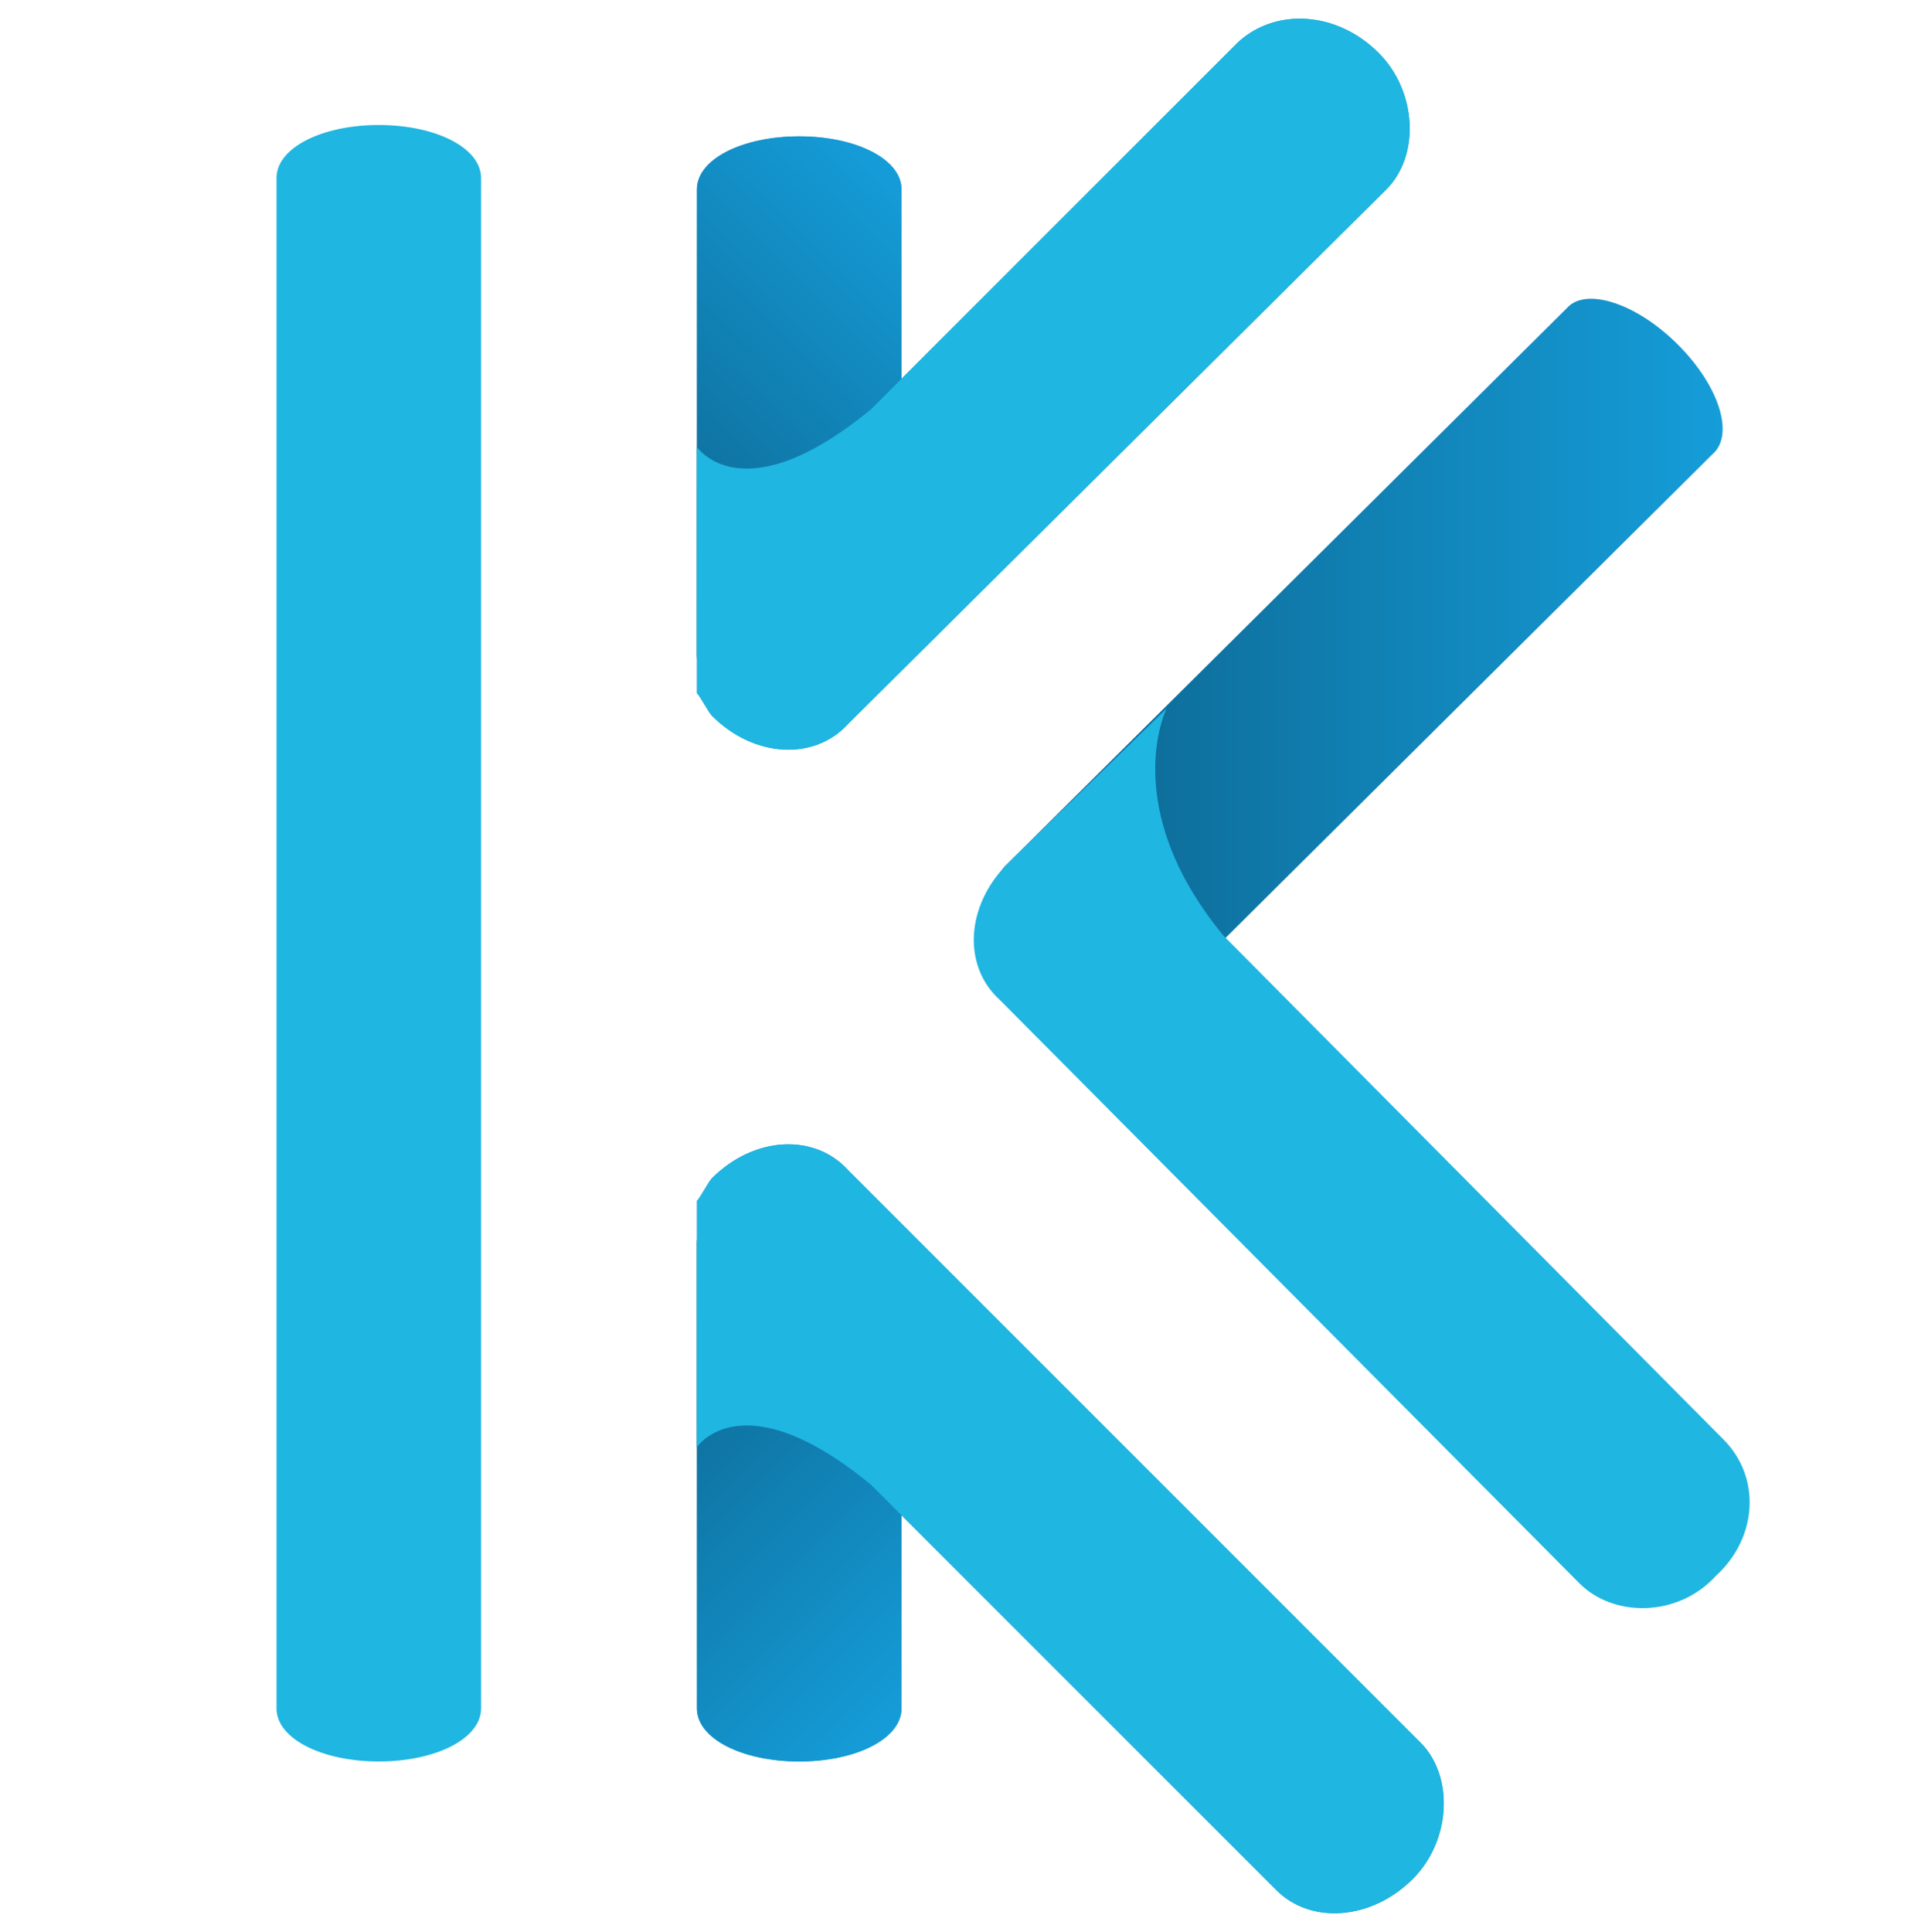 <?xml version="1.0" encoding="utf-8"?>
<!-- Generator: Adobe Illustrator 24.2.1, SVG Export Plug-In . SVG Version: 6.00 Build 0)  -->
<svg version="1.1" id="Layer_1" xmlns="http://www.w3.org/2000/svg" xmlns:xlink="http://www.w3.org/1999/xlink" x="0px" y="0px"
	 viewBox="0 0 50.9 51" style="enable-background:new 0 0 50.9 51;" xml:space="preserve">
<style type="text/css">
	.st0{display:none;}
	.st1{display:inline;}
	.st2{fill:url(#SVGID_1_);}
	.st3{fill:#23B7E1;}
	.st4{fill:url(#SVGID_2_);}
	.st5{fill:#1D9DD9;}
	.st6{fill:url(#SVGID_3_);}
	.st7{fill:url(#SVGID_4_);}
	.st8{fill:url(#SVGID_5_);}
	.st9{fill:#FBFBFB;}
	.st10{fill:url(#SVGID_6_);}
	.st11{fill:#1FB6E1;}
	.st12{fill:url(#SVGID_7_);}
	.st13{fill:#189CD8;}
	.st14{fill:url(#SVGID_8_);}
	.st15{fill:url(#SVGID_9_);}
	.st16{fill:url(#SVGID_10_);}
</style>
<g id="Livello_3" class="st0">
	<rect x="-53" y="-7.7" class="st1" width="212.3" height="72"/>
</g>
<g id="Livello_1" class="st0">
	<g class="st1">
		<g>
			<g>
				
					<linearGradient id="SVGID_1_" gradientUnits="userSpaceOnUse" x1="26.418" y1="107.159" x2="45.482" y2="107.159" gradientTransform="matrix(1 0 0 1 0 -89.732)">
					<stop  offset="0" style="stop-color:#14638D"/>
					<stop  offset="1" style="stop-color:#1B9DD9"/>
				</linearGradient>
				<path class="st2" d="M44.3,9.1c1.1,1.1,1.5,2.4,0.9,2.9L30.4,26.7c-0.5,0.5-1.8,0.1-2.9-1l0,0c-1.1-1.1-1.5-2.4-0.9-2.9
					L41.4,8.2C41.9,7.6,43.2,8.1,44.3,9.1L44.3,9.1z"/>
				<path class="st3" d="M45.5,38L32.3,24.7c-2.8-3.4-1.5-6-1.5-6l-4,3.9c-0.1,0.1-0.1,0.1-0.2,0.2c-1.1,1.1-1.2,2.7-0.2,3.6
					l15.3,15.4c0.9,0.9,2.6,0.9,3.6-0.2C46.4,40.6,46.5,39,45.5,38z"/>
			</g>
			<g>
				
					<linearGradient id="SVGID_2_" gradientUnits="userSpaceOnUse" x1="-573.488" y1="461.976" x2="-560.463" y2="461.976" gradientTransform="matrix(0.704 -0.71 0.71 0.704 92.192 -716.739)">
					<stop  offset="0" style="stop-color:#0A638C"/>
					<stop  offset="1" style="stop-color:#1D9DD9"/>
				</linearGradient>
				<path class="st4" d="M21.2,3.6c1.5,0,2.7,0.6,2.7,1.4v12.3c0,0.8-1.2,1.4-2.7,1.4l0,0c-1.5,0-2.7-0.6-2.7-1.4V5
					C18.5,4.3,19.7,3.6,21.2,3.6L21.2,3.6z"/>
				<path class="st5" d="M32.8,1.1l-9.7,9.7c-3.4,2.8-4.6,1-4.6,1v6.5c0.1,0.1,0.3,0.5,0.4,0.6c1.1,1.1,2.7,1.2,3.6,0.2L36.6,5
					c0.9-0.9,0.8-2.6-0.2-3.6C35.3,0.3,33.7,0.2,32.8,1.1z"/>
			</g>
			
				<linearGradient id="SVGID_3_" gradientUnits="userSpaceOnUse" x1="293.417" y1="-397.08" x2="306.442" y2="-397.08" gradientTransform="matrix(0.704 0.71 0.71 -0.704 92.192 -453.665)">
				<stop  offset="0" style="stop-color:#0A638C"/>
				<stop  offset="1" style="stop-color:#1D9DD9"/>
			</linearGradient>
			<path class="st6" d="M21.2,46.4c1.5,0,2.7-0.6,2.7-1.4V32.7c0-0.8-1.2-1.4-2.7-1.4l0,0c-1.5,0-2.7,0.6-2.7,1.4V45
				C18.5,45.8,19.7,46.4,21.2,46.4L21.2,46.4z"/>
			<path class="st5" d="M33.7,49.9L23.1,39.2c-3.4-2.8-4.6-1-4.6-1v-6.5c0.1-0.1,0.3-0.5,0.4-0.6c1.1-1.1,2.7-1.2,3.6-0.2l15,15.1
				c0.9,0.9,0.8,2.6-0.2,3.6C36.3,50.7,34.6,50.8,33.7,49.9z"/>
			<g>
				
					<linearGradient id="SVGID_4_" gradientUnits="userSpaceOnUse" x1="-573.488" y1="461.976" x2="-560.463" y2="461.976" gradientTransform="matrix(0.704 -0.71 0.71 0.704 92.192 -716.739)">
					<stop  offset="0" style="stop-color:#14638D"/>
					<stop  offset="1" style="stop-color:#1B9DD9"/>
				</linearGradient>
				<path class="st7" d="M21.2,3.6c1.5,0,2.7,0.6,2.7,1.4v12.3c0,0.8-1.2,1.4-2.7,1.4l0,0c-1.5,0-2.7-0.6-2.7-1.4V5
					C18.5,4.3,19.7,3.6,21.2,3.6L21.2,3.6z"/>
				<path class="st3" d="M32.8,1.1l-9.7,9.7c-3.4,2.8-4.6,1-4.6,1v6.5c0.1,0.1,0.3,0.5,0.4,0.6c1.1,1.1,2.7,1.2,3.6,0.2L36.6,5
					c0.9-0.9,0.8-2.6-0.2-3.6C35.3,0.3,33.7,0.2,32.8,1.1z"/>
			</g>
			
				<linearGradient id="SVGID_5_" gradientUnits="userSpaceOnUse" x1="293.417" y1="-397.08" x2="306.442" y2="-397.08" gradientTransform="matrix(0.704 0.71 0.71 -0.704 92.192 -453.665)">
				<stop  offset="0" style="stop-color:#14638D"/>
				<stop  offset="1" style="stop-color:#1B9DD9"/>
			</linearGradient>
			<path class="st8" d="M21.2,46.4c1.5,0,2.7-0.6,2.7-1.4V32.7c0-0.8-1.2-1.4-2.7-1.4l0,0c-1.5,0-2.7,0.6-2.7,1.4V45
				C18.5,45.8,19.7,46.4,21.2,46.4L21.2,46.4z"/>
			<path class="st3" d="M10.1,46.5c1.5,0,2.7-0.6,2.7-1.4V4.8c0-0.8-1.2-1.4-2.7-1.4l0,0C8.6,3.4,7.4,4,7.4,4.8v40.3
				C7.3,45.9,8.6,46.5,10.1,46.5L10.1,46.5z"/>
			<path class="st3" d="M33.7,49.9L23.1,39.2c-3.4-2.8-4.6-1-4.6-1v-6.5c0.1-0.1,0.3-0.5,0.4-0.6c1.1-1.1,2.7-1.2,3.6-0.2l15,15.1
				c0.9,0.9,0.8,2.6-0.2,3.6C36.3,50.7,34.6,50.8,33.7,49.9z"/>
		</g>
		<g>
			<path class="st9" d="M-35,35h-4.1V10.3c0-1.4-0.2-2.5-0.6-3.3c-0.3-0.9-1.2-1.3-2.6-1.3h-0.9V4.8h4.1c0.8,0,1.5,0.1,2,0.2
				s1,0.4,1.3,0.8c0.3,0.4,0.5,1,0.7,1.7c0.1,0.7,0.2,1.6,0.2,2.8L-35,35L-35,35z"/>
			<path class="st9" d="M-23.6,35.5h-4.2V19.4c0-1.4-0.2-2.5-0.6-3.3s-1.3-1.3-2.6-1.3h-0.9v-0.9h4.1c0.8,0,1.5,0.1,2,0.2
				c0.5,0.1,1,0.4,1.3,0.8c0.3,0.4,0.5,1,0.7,1.7c0.1,0.7,0.2,1.6,0.2,2.8V35.5z"/>
			<path class="st9" d="M-16.5,19.4c0-1.4-0.2-2.5-0.6-3.3s-1.3-1.3-2.6-1.3h-0.9v-0.9h4.1c1.2,0,2,0.2,2.6,0.5s1,0.8,1.3,1.4h0.2
				c0.6-0.6,1.4-1.1,2.4-1.6s2.2-0.7,3.6-0.7c1,0,1.9,0.1,2.9,0.3c0.9,0.2,1.8,0.7,2.5,1.3s1.3,1.5,1.8,2.5c0.4,1.1,0.7,2.4,0.7,4.1
				v13.8h-4.1V21.7c0-1.1-0.1-2.1-0.4-2.9c-0.3-0.8-0.7-1.4-1.1-1.9c-0.5-0.5-1-0.8-1.6-1.1c-0.6-0.2-1.2-0.3-1.9-0.3
				c-0.9,0-1.8,0.2-2.5,0.7c-0.8,0.5-1.5,1.1-2,1.7v17.5h-4.1v-16C-16.2,19.4-16.5,19.4-16.5,19.4z"/>
		</g>
		<g>
			<path class="st9" d="M51.7,19.4c0-1.4-0.2-2.5-0.6-3.3s-1.3-1.3-2.6-1.3h-0.9v-0.9h4.1c1.2,0,2,0.2,2.6,0.5s1,0.8,1.3,1.4h0.2
				c0.6-0.6,1.4-1.1,2.4-1.6s2.2-0.7,3.6-0.7c1,0,1.9,0.1,2.9,0.3c0.9,0.2,1.8,0.7,2.5,1.3s1.3,1.5,1.8,2.5c0.4,1.1,0.7,2.4,0.7,4.1
				v13.8h-4.1V21.7c0-1.1-0.1-2.1-0.4-2.9s-0.7-1.4-1.1-1.9c-0.5-0.5-1-0.8-1.6-1.1c-0.6-0.2-1.2-0.3-1.9-0.3
				c-0.9,0-1.8,0.2-2.5,0.7c-0.8,0.5-1.5,1.1-2,1.7v17.5H52v-16C52,19.4,51.7,19.4,51.7,19.4z"/>
			<path class="st9" d="M93.1,24.8H79.2c0,1.3,0.1,2.4,0.4,3.5s0.7,2,1.2,2.8s1.2,1.4,1.9,1.8c0.8,0.4,1.6,0.6,2.6,0.6
				c1.5,0,2.7-0.3,3.7-1c1-0.6,1.9-1.5,2.7-2.7l0.9,0.7c-1,1.7-2.2,3-3.6,3.7c-1.4,0.7-2.9,1.1-4.7,1.1c-1.6,0-3-0.3-4.2-0.9
				c-1.2-0.6-2.2-1.4-3-2.4s-1.4-2.2-1.8-3.6s-0.6-2.8-0.6-4.4s0.2-3,0.6-4.4s1-2.5,1.8-3.6c0.8-1,1.8-1.8,2.9-2.4
				c1.1-0.6,2.4-0.9,3.9-0.9c3.1,0,5.4,0.9,6.9,2.6s2.2,4.2,2.2,7.5L93.1,24.8z M88.9,23c0-2.7-0.4-4.7-1.2-6.1s-2-2.1-3.6-2.1
				c-0.7,0-1.3,0.2-1.9,0.6c-0.6,0.4-1.1,1-1.5,1.7s-0.8,1.6-1,2.6s-0.4,2.1-0.4,3.3H88.9z"/>
			<path class="st9" d="M113.8,13.5h4.1v16.1c0,1.4,0.2,2.5,0.6,3.3c0.4,0.8,1.3,1.3,2.6,1.3h0.9V35h-4.1c-0.8,0-1.5-0.1-2-0.2
				c-0.5-0.1-1-0.4-1.3-0.8c-0.3-0.4-0.5-1-0.7-1.7c-0.1-0.7-0.2-1.6-0.2-2.8L113.8,13.5L113.8,13.5z"/>
			<g>
				<path class="st9" d="M99.4,15.3h-3.2v-1.8h3.2V9.4l2.3-2.8h1.8v6.9h5.5v1.8h-5.5v14.2c0,2.8-1.6,5.5-2.6,4.5
					c-1-0.9-1.5-2.5-1.5-4.5V15.3z"/>
				<path class="st9" d="M99.4,13.3h4.1v16.1c0,1.4,0.2,2.5,0.6,3.3c0.4,0.8,1.3,1.3,2.6,1.3h0.9v0.9h-4.1c-0.8,0-1.5-0.1-2-0.2
					c-0.5-0.1-1-0.4-1.3-0.8c-0.3-0.4-0.5-1-0.7-1.7c-0.1-0.7-0.2-1.6-0.2-2.8L99.4,13.3L99.4,13.3z"/>
			</g>
			<path class="st9" d="M134.1,13c1.6,0,3,0.1,4.1,0.4c1.1,0.2,2,0.7,2.5,1.2c0.3,0.3,0.5,0.6,0.7,0.9s0.3,0.7,0.3,1.2
				c0.1,0.5,0.1,1,0.1,1.6s0,1.4,0,2.2h-0.9c-0.1-2-0.7-3.4-1.9-4.3c-1.1-0.9-2.5-1.4-4.1-1.4c-1.2,0-2.2,0.2-3,0.7
				c-0.8,0.5-1.5,1.2-2.1,2c-0.5,0.8-1,1.8-1.2,3c-0.3,1.1-0.4,2.4-0.4,3.7c0,1.3,0.1,2.5,0.4,3.7c0.3,1.1,0.7,2.1,1.2,3
				c0.5,0.8,1.2,1.5,2.1,2c0.8,0.5,1.8,0.7,3,0.7c1.6,0,2.9-0.3,3.9-1c1-0.6,1.9-1.5,2.7-2.7l0.9,0.7c-1,1.7-2.3,3-3.6,3.7
				c-1.4,0.7-3,1.1-4.8,1.1c-1.7,0-3.2-0.3-4.5-0.9c-1.3-0.6-2.3-1.4-3.1-2.4c-0.8-1-1.4-2.2-1.9-3.6c-0.4-1.4-0.6-2.8-0.6-4.4
				s0.2-3,0.6-4.4c0.4-1.4,1-2.5,1.9-3.6c0.8-1,1.9-1.8,3.1-2.4C130.9,13.3,132.4,13,134.1,13z"/>
		</g>
	</g>
</g>
<g id="Livello_2">
	<g>
		<g>
			<g>
				
					<linearGradient id="SVGID_6_" gradientUnits="userSpaceOnUse" x1="26.358" y1="34.332" x2="45.458" y2="34.332" gradientTransform="matrix(1 0 0 -1 0 51.732)">
					<stop  offset="0" style="stop-color:#0C628B"/>
					<stop  offset="1" style="stop-color:#159DD9"/>
				</linearGradient>
				<path class="st10" d="M44.3,9.1c1.1,1.1,1.5,2.4,0.9,2.9L30.4,26.7c-0.5,0.5-1.8,0.1-2.9-1l0,0c-1.1-1.1-1.5-2.4-0.9-2.9
					L41.4,8.1C41.9,7.6,43.2,8,44.3,9.1L44.3,9.1z"/>
				<path class="st11" d="M45.5,38L32.3,24.7c-2.8-3.4-1.5-6-1.5-6l-4,3.9c-0.1,0.1-0.1,0.1-0.2,0.2c-1.1,1.1-1.2,2.7-0.2,3.6
					l15.3,15.4c0.9,0.9,2.6,0.9,3.6-0.2C46.4,40.6,46.5,39,45.5,38z"/>
			</g>
			<g>
				
					<linearGradient id="SVGID_7_" gradientUnits="userSpaceOnUse" x1="-76.363" y1="-155.828" x2="-63.316" y2="-155.828" gradientTransform="matrix(0.704 -0.71 -0.71 -0.704 -40.359 -148.173)">
					<stop  offset="0" style="stop-color:#01628A"/>
					<stop  offset="1" style="stop-color:#189CD8"/>
				</linearGradient>
				<path class="st12" d="M21.1,3.6c1.5,0,2.7,0.6,2.7,1.4v12.3c0,0.8-1.2,1.4-2.7,1.4l0,0c-1.5,0-2.7-0.6-2.7-1.4V5
					C18.4,4.2,19.6,3.6,21.1,3.6L21.1,3.6z"/>
				<path class="st13" d="M32.7,1.1L23,10.8c-3.4,2.8-4.6,1-4.6,1v6.5c0.1,0.1,0.3,0.5,0.4,0.6c1.1,1.1,2.7,1.2,3.6,0.2L36.6,5
					c0.9-0.9,0.8-2.6-0.2-3.6C35.3,0.3,33.7,0.2,32.7,1.1z"/>
			</g>
			
				<linearGradient id="SVGID_8_" gradientUnits="userSpaceOnUse" x1="60.352" y1="-20.324" x2="73.399" y2="-20.324" gradientTransform="matrix(0.704 0.71 -0.71 0.704 -40.359 5.769)">
				<stop  offset="0" style="stop-color:#01628A"/>
				<stop  offset="1" style="stop-color:#189CD8"/>
			</linearGradient>
			<path class="st14" d="M21.1,46.5c1.5,0,2.7-0.6,2.7-1.4V32.8c0-0.8-1.2-1.4-2.7-1.4l0,0c-1.5,0-2.7,0.6-2.7,1.4v12.3
				C18.4,45.9,19.6,46.5,21.1,46.5L21.1,46.5z"/>
			<path class="st13" d="M33.7,49.9L23,39.2c-3.4-2.8-4.6-1-4.6-1v-6.5c0.1-0.1,0.3-0.5,0.4-0.6c1.1-1.1,2.7-1.2,3.6-0.2L37.5,46
				c0.9,0.9,0.8,2.6-0.2,3.6C36.2,50.7,34.6,50.8,33.7,49.9z"/>
			<g>
				
					<linearGradient id="SVGID_9_" gradientUnits="userSpaceOnUse" x1="-76.363" y1="-155.828" x2="-63.316" y2="-155.828" gradientTransform="matrix(0.704 -0.71 -0.71 -0.704 -40.359 -148.173)">
					<stop  offset="0" style="stop-color:#0C628B"/>
					<stop  offset="1" style="stop-color:#159DD9"/>
				</linearGradient>
				<path class="st15" d="M21.1,3.6c1.5,0,2.7,0.6,2.7,1.4v12.3c0,0.8-1.2,1.4-2.7,1.4l0,0c-1.5,0-2.7-0.6-2.7-1.4V5
					C18.4,4.2,19.6,3.6,21.1,3.6L21.1,3.6z"/>
				<path class="st11" d="M32.7,1.1L23,10.8c-3.4,2.8-4.6,1-4.6,1v6.5c0.1,0.1,0.3,0.5,0.4,0.6c1.1,1.1,2.7,1.2,3.6,0.2L36.6,5
					c0.9-0.9,0.8-2.6-0.2-3.6C35.3,0.3,33.7,0.2,32.7,1.1z"/>
			</g>
			
				<linearGradient id="SVGID_10_" gradientUnits="userSpaceOnUse" x1="60.352" y1="-20.324" x2="73.399" y2="-20.324" gradientTransform="matrix(0.704 0.71 -0.71 0.704 -40.359 5.769)">
				<stop  offset="0" style="stop-color:#0C628B"/>
				<stop  offset="1" style="stop-color:#159DD9"/>
			</linearGradient>
			<path class="st16" d="M21.1,46.5c1.5,0,2.7-0.6,2.7-1.4V32.8c0-0.8-1.2-1.4-2.7-1.4l0,0c-1.5,0-2.7,0.6-2.7,1.4v12.3
				C18.4,45.9,19.6,46.5,21.1,46.5L21.1,46.5z"/>
			<path class="st11" d="M10,46.5c1.5,0,2.7-0.6,2.7-1.4V4.7c0-0.8-1.2-1.4-2.7-1.4l0,0c-1.5,0-2.7,0.6-2.7,1.4v40.4
				C7.3,45.9,8.5,46.5,10,46.5L10,46.5z"/>
			<path class="st11" d="M33.7,49.9L23,39.2c-3.4-2.8-4.6-1-4.6-1v-6.5c0.1-0.1,0.3-0.5,0.4-0.6c1.1-1.1,2.7-1.2,3.6-0.2L37.5,46
				c0.9,0.9,0.8,2.6-0.2,3.6C36.2,50.7,34.6,50.8,33.7,49.9z"/>
		</g>
	</g>
</g>
</svg>
